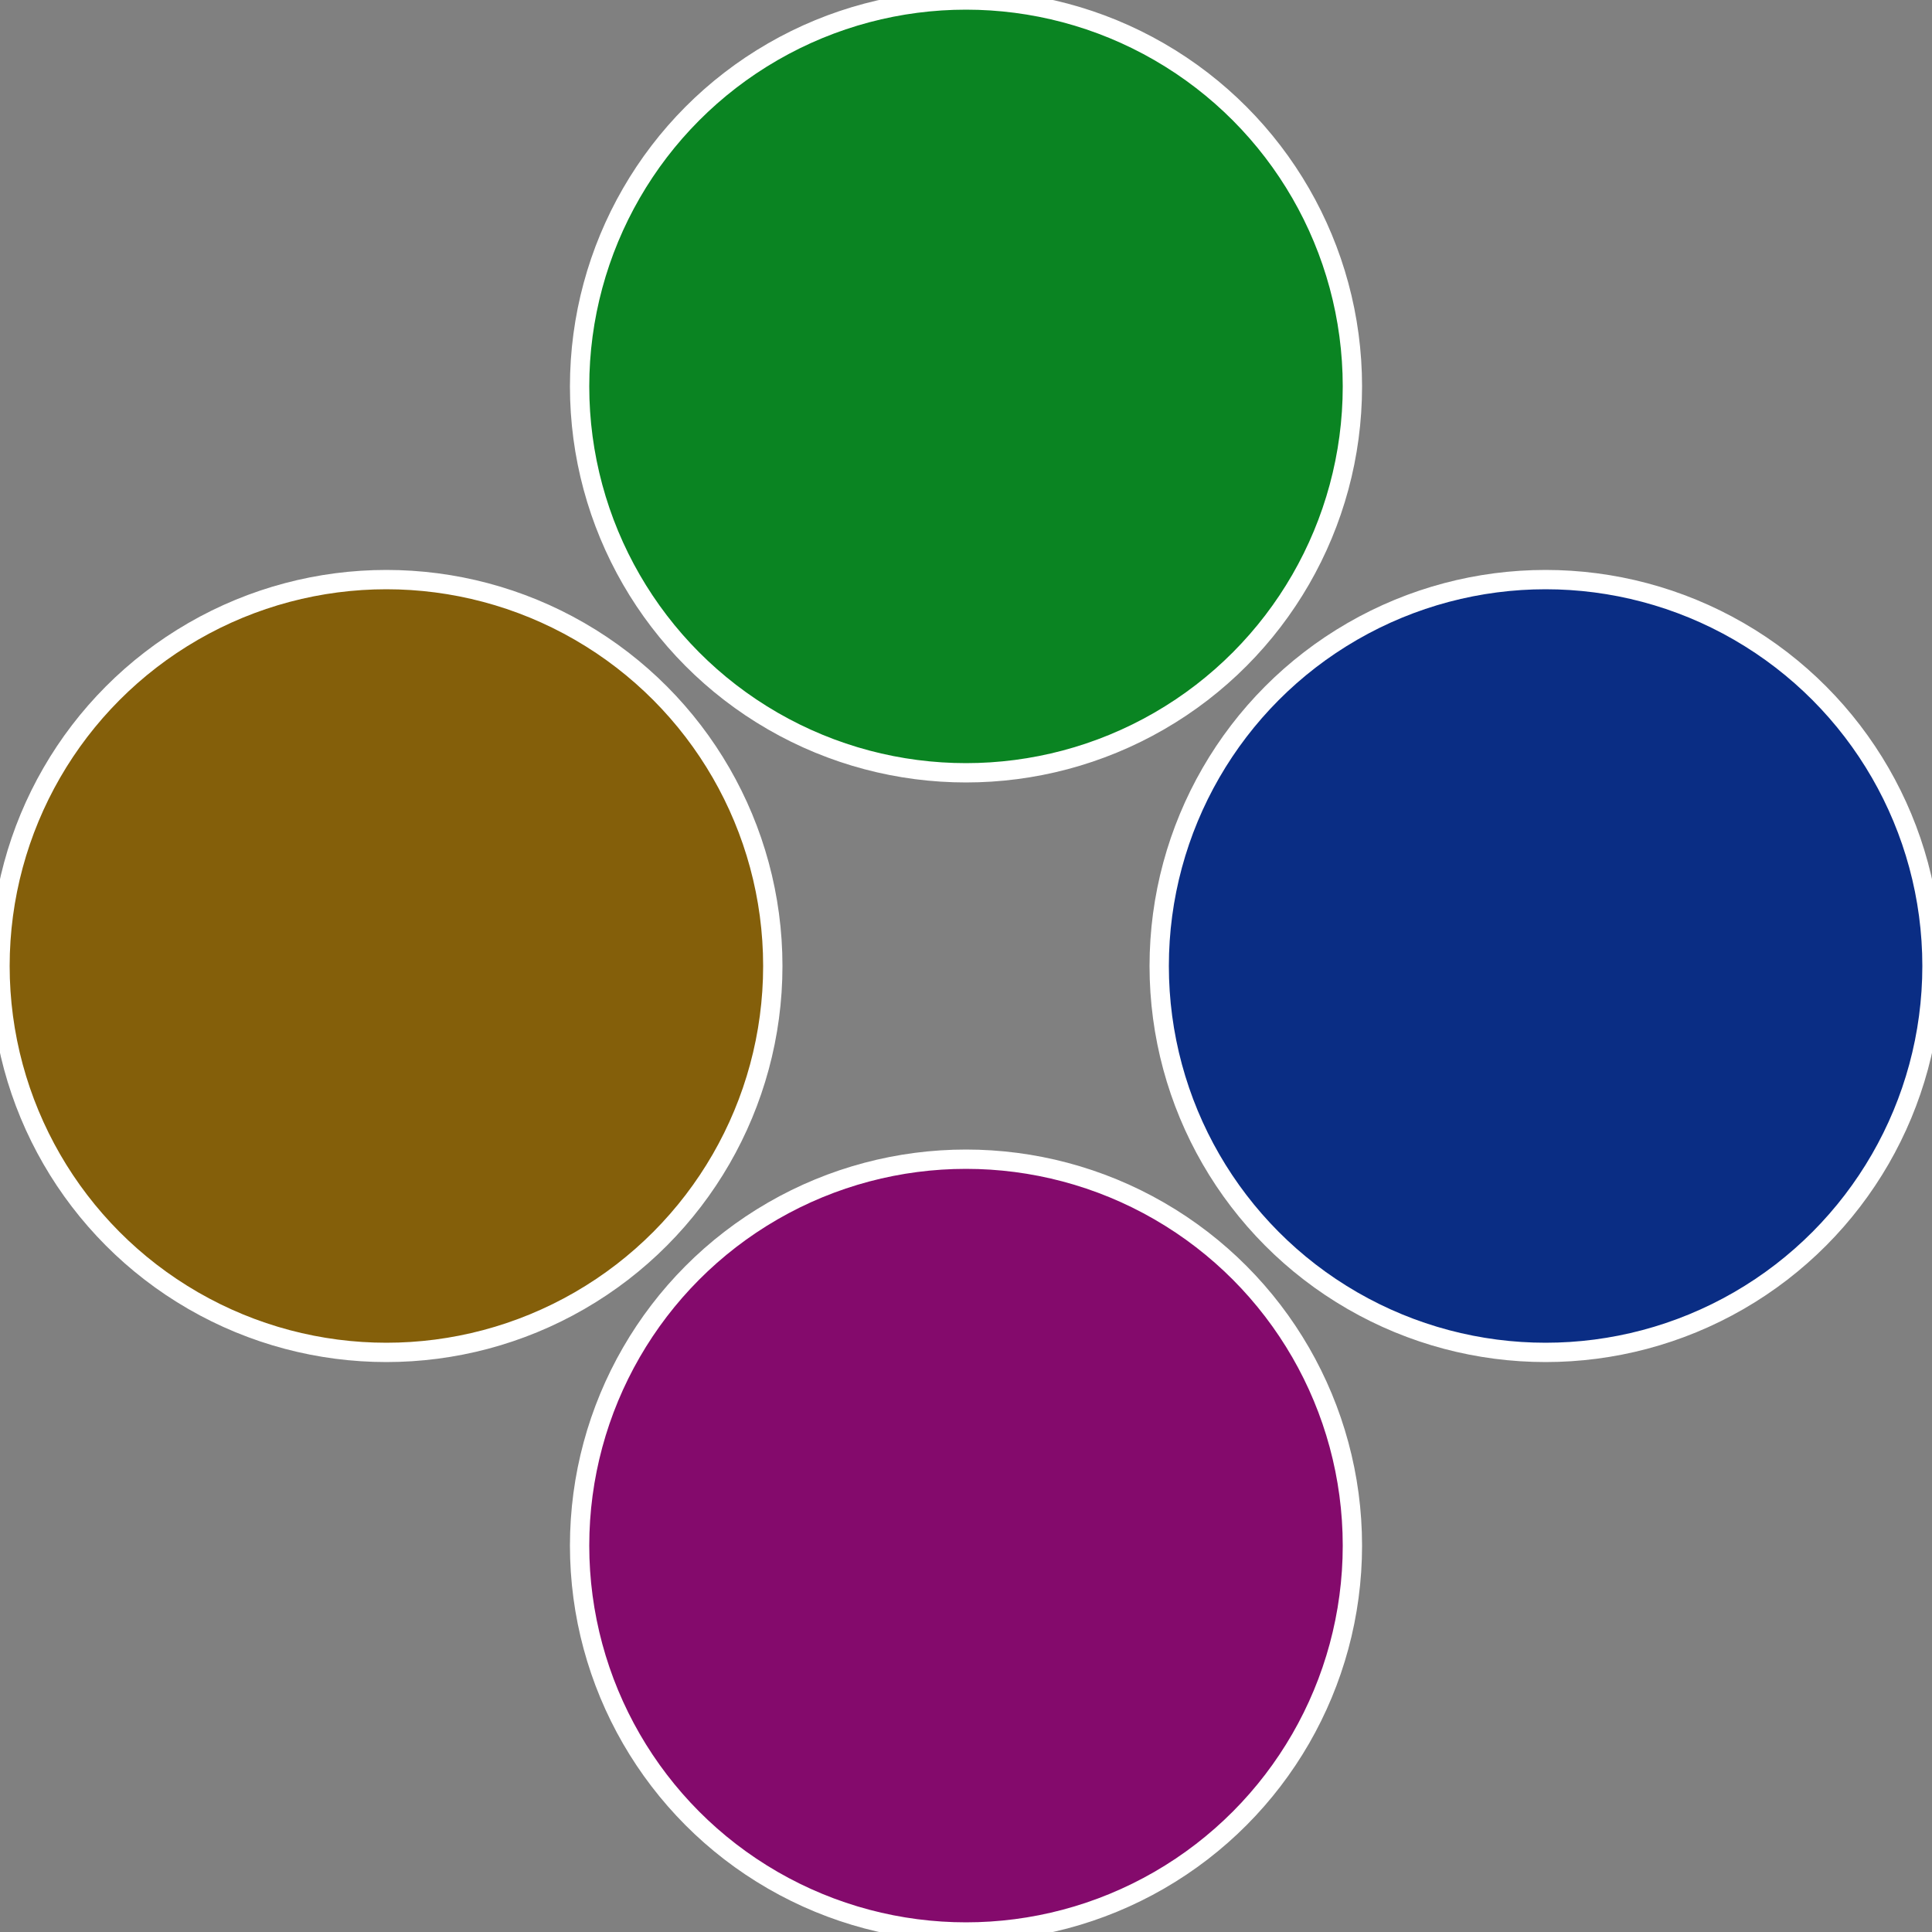 <?xml version="1.0" standalone="no"?>
<svg width="500" height="500" viewBox="-1 -1 2 2" xmlns="http://www.w3.org/2000/svg">
 
                <rect x="-1" y="-1" width="2" height="2" fill="#808080" stroke="none"/>
 
                <circle cx="0.6" cy="0" r="0.4" fill="#0a2d84" stroke="#fff" stroke-width="1%" />
             
                <circle cx="3.6739403974421E-17" cy="0.6" r="0.4" fill="#840a6c" stroke="#fff" stroke-width="1%" />
             
                <circle cx="-0.6" cy="7.3478807948841E-17" r="0.4" fill="#845f0a" stroke="#fff" stroke-width="1%" />
             
                <circle cx="-1.1021821192326E-16" cy="-0.6" r="0.4" fill="#0a8422" stroke="#fff" stroke-width="1%" />
            </svg>
